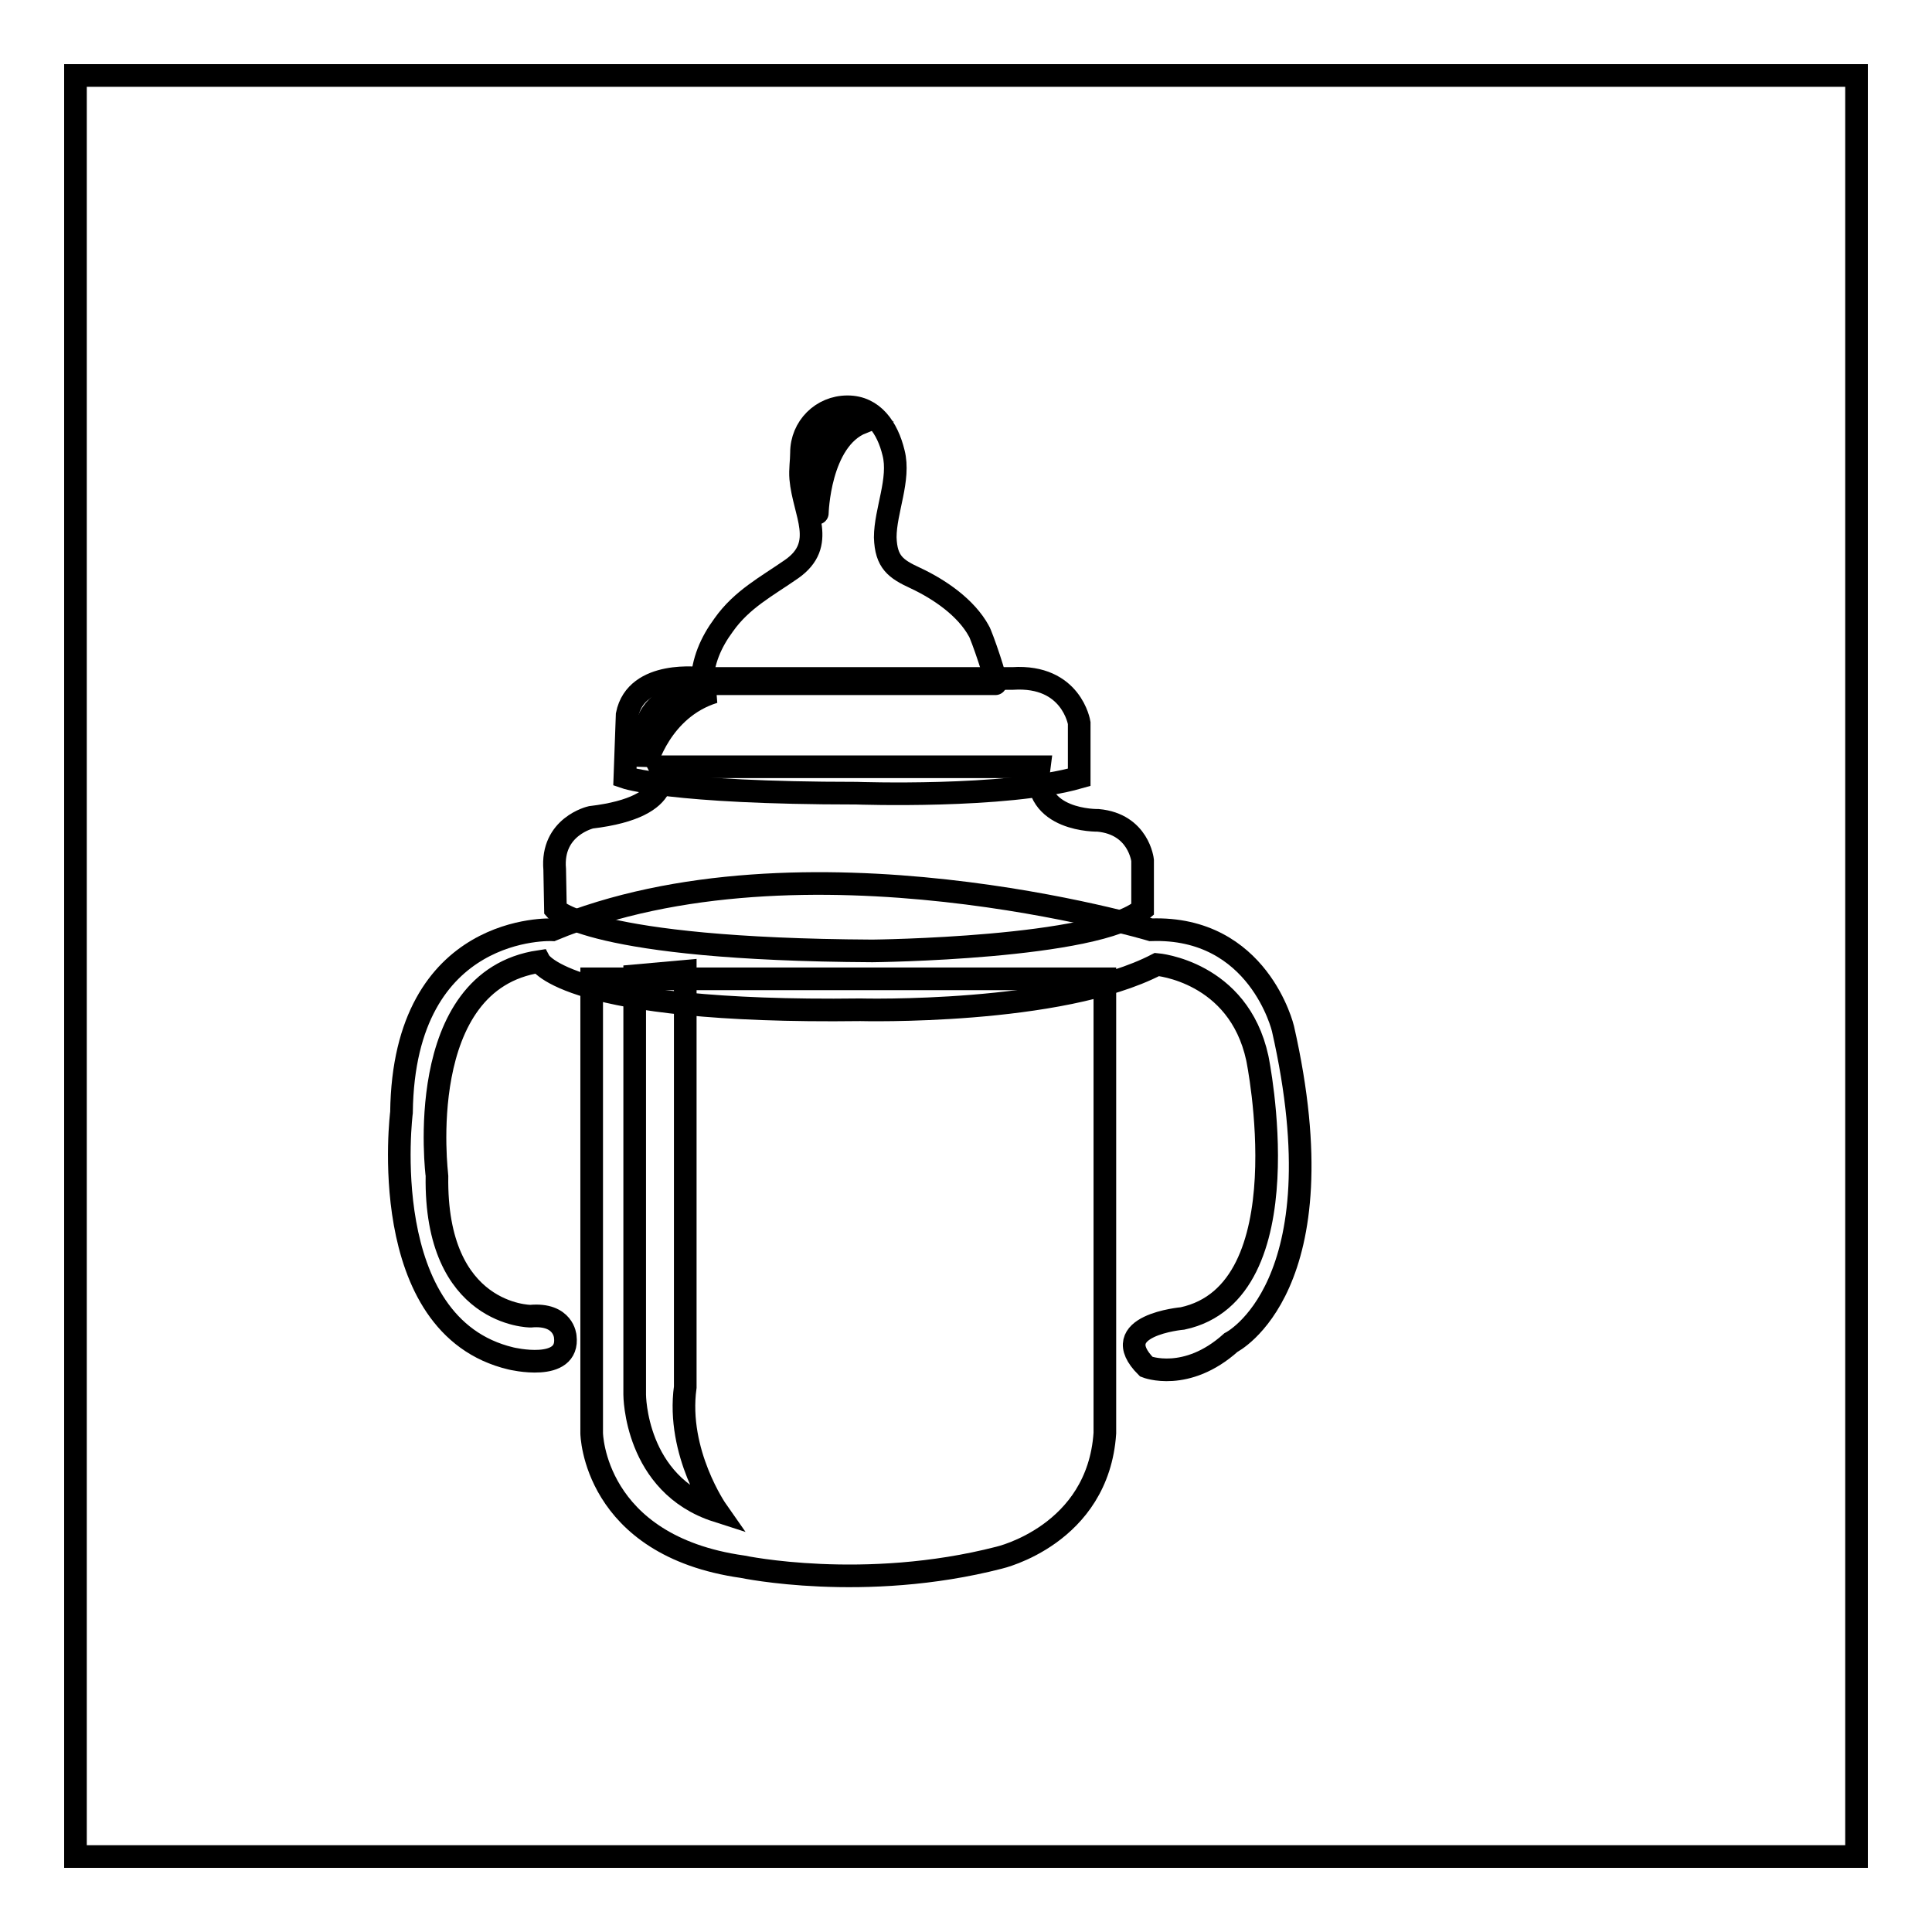 <?xml version="1.0" encoding="utf-8"?>
<!-- Svg Vector Icons : http://www.onlinewebfonts.com/icon -->
<!DOCTYPE svg PUBLIC "-//W3C//DTD SVG 1.1//EN" "http://www.w3.org/Graphics/SVG/1.1/DTD/svg11.dtd">
<svg version="1.1" xmlns="http://www.w3.org/2000/svg" xmlns:xlink="http://www.w3.org/1999/xlink" x="0px" y="0px" viewBox="0 0 256 256" enable-background="new 0 0 256 256" xml:space="preserve">
<g><g><path stroke-width="3" fill-opacity="0" stroke="#000000"  d="M10,10h236v236H10V10L10,10z"/><path stroke-width="3" fill-opacity="0" stroke="#000000"  d="M78.4,129.7v60.2c0,0,0.2,14.9,20,17.7c0,0,16.1,3.4,34-1.2c0,0,13.1-3,14-16.5v-60.2H78.4z"/><path stroke-width="3" fill-opacity="0" stroke="#000000"  d="M84.1,129.3v55.5c0,0,0,11.9,10.9,15.4c0,0-5.4-7.7-4.2-16.4v-55.1L84.1,129.3z"/><path stroke-width="3" fill-opacity="0" stroke="#000000"  d="M118.4,60c-0.8-3.3-2.7-6.1-6.1-6.1c-3.4,0-6.1,2.7-6.1,6.1c0,1.1-0.2,2.2-0.1,3.4c0.4,4.6,3.5,8.7-1.2,12c-3.3,2.3-6.6,4-9,7.4c-1.7,2.3-2.8,4.8-2.9,7.8c0,0,38.9,0,38.9,0c0.4,0-1.9-6.6-2.2-7c-1.7-3.1-5.2-5.5-8.4-7c-2.6-1.2-3.9-2.1-4-5.4C117.3,67.7,119.3,63.5,118.4,60z"/><path stroke-width="3" fill-opacity="0" stroke="#000000"  d="M71.5,127.4c0,0,3.7,6.9,42.5,6.4c0,0,26.4,0.7,39.3-6c0,0,10.8,0.9,13.3,12.4c0,0,6.4,31-9.9,34.5c0,0-10.3,0.9-4.8,6.4c0,0,5.3,2.1,11.2-3.2c0,0,14.7-7.3,6.9-41.6c0,0-3.2-13.6-17.5-13.1c0,0-46.1-13.8-79.3,0c0,0-19.7-1-20,24.2c0,0-3.6,28.3,14.5,32.6c0,0,7.8,1.9,7.2-2.9c0,0-0.2-3.1-4.6-2.7c0,0-12.7,0-12.4-18.6C57.9,155.7,54.6,129.9,71.5,127.4z"/><path stroke-width="3" fill-opacity="0" stroke="#000000"  d="M73.6,120.5c0,0,4.5,5.3,42,5.5c0,0,29.8-0.3,35.8-5.5V114c0,0-0.5-4.8-5.9-5.3c0,0-8.8,0.2-7.8-7.1H87.4c0,0,2.7,5.3-9.1,6.7c0,0-5.3,1.2-4.8,6.9L73.6,120.5z"/><path stroke-width="3" fill-opacity="0" stroke="#000000"  d="M82.8,103c0,0,6,2.1,30.7,2.1c0,0,19.7,0.7,29.5-2.1v-7.2c0,0-1-6.4-8.8-5.9H92.9c0,0-8.6-1.2-9.8,4.8L82.8,103z"/><path stroke-width="3" fill-opacity="0" stroke="#000000"  d="M94.6,91.7c0,0-11.2-1.6-9,9.6C85.6,101.3,87.5,93.9,94.6,91.7z"/><path stroke-width="3" fill-opacity="0" stroke="#000000"  d="M114.2,56c0,0-9.7-3.4-5.9,12C108.3,68.1,108.5,58.3,114.2,56z"/></g></g>
</svg>